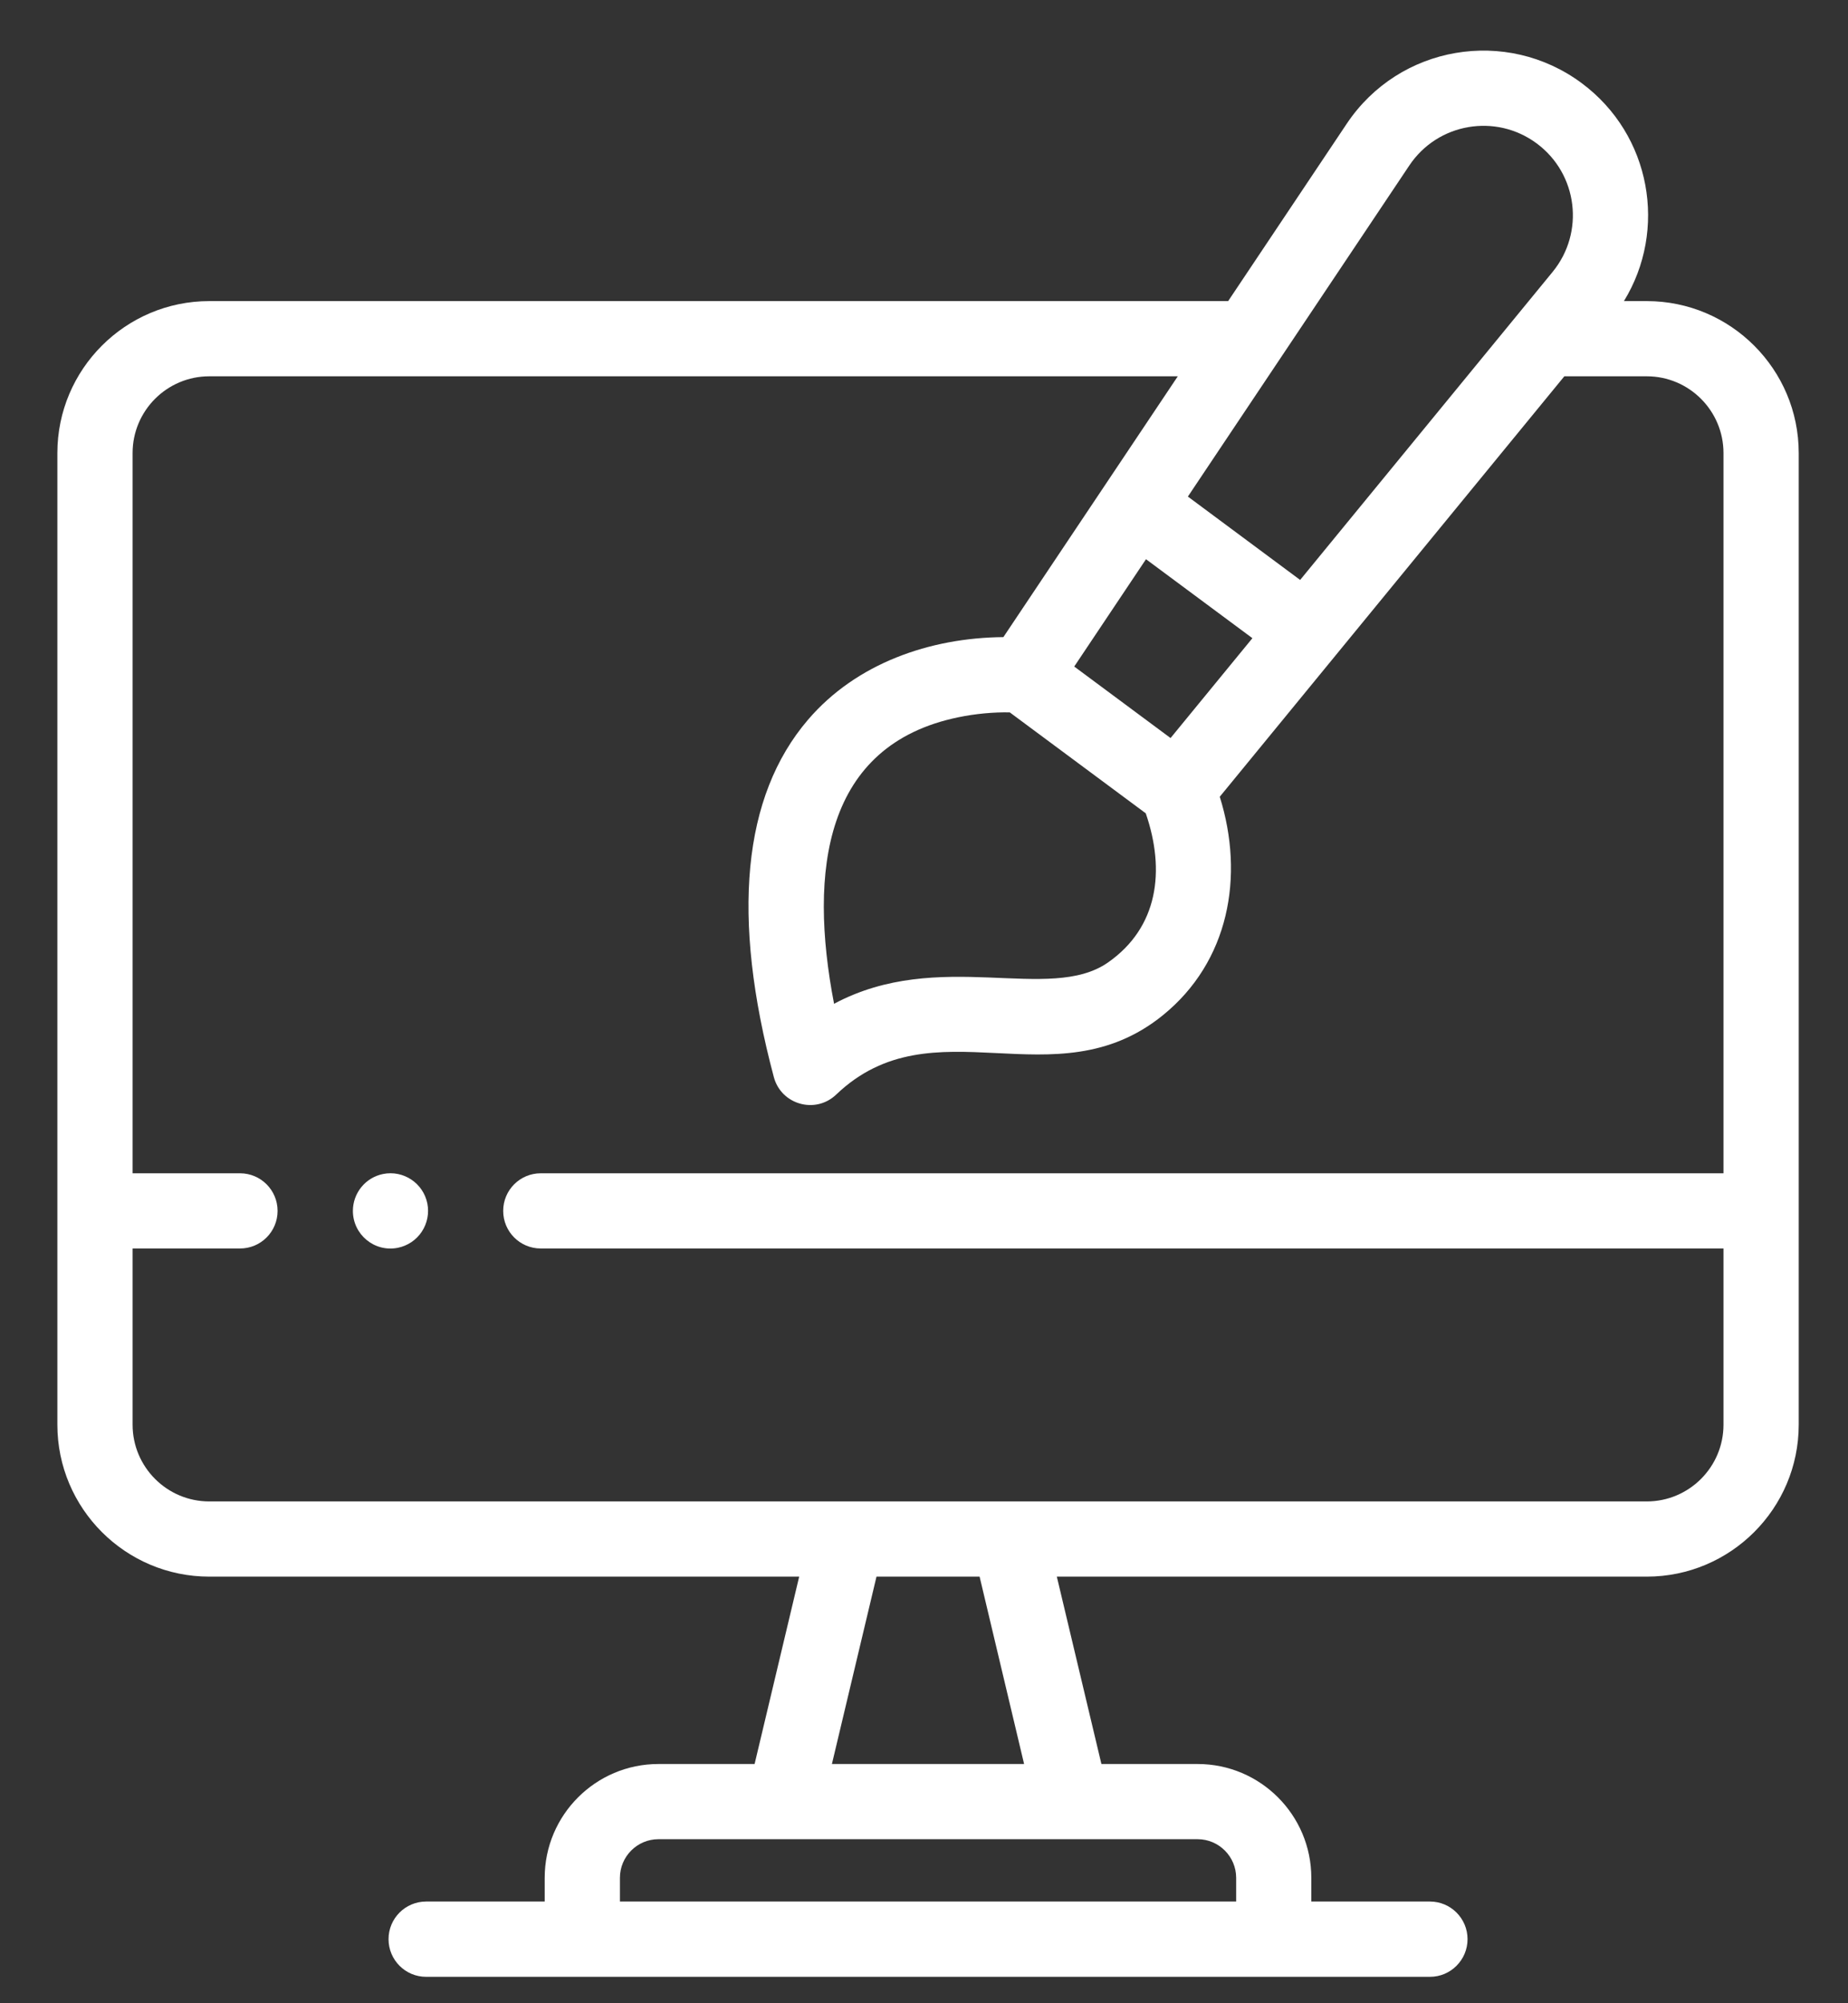 <svg xmlns="http://www.w3.org/2000/svg" width="24" height="26" viewBox="0 0 24 26" fill="none"><rect x="0" y="0" width="24" height="26" fill="#333333" stroke="none"/><path d="M21.387 3.908H21.09C21.656 2.987 21.447 1.751 20.54 1.078C19.562 0.353 18.172 0.586 17.49 1.606L15.95 3.908H2.718C1.63 3.908 0.745 4.792 0.745 5.88V18.491C0.745 19.579 1.63 20.463 2.718 20.463H10.379L9.8 22.895H8.551C7.737 22.895 7.074 23.557 7.074 24.372V24.68H5.534C5.264 24.68 5.046 24.899 5.046 25.168C5.046 25.438 5.264 25.657 5.534 25.657H18.571C18.84 25.657 19.059 25.438 19.059 25.168C19.059 24.899 18.84 24.68 18.571 24.68H17.03V24.372C17.03 23.557 16.368 22.895 15.554 22.895H14.304L13.725 20.463H21.387C22.475 20.463 23.36 19.579 23.36 18.491V5.88C23.36 4.792 22.475 3.908 21.387 3.908ZM14.391 12.491C13.627 13.026 12.197 12.299 10.832 13.028C10.498 11.297 10.708 9.669 12.443 9.31C12.667 9.263 12.909 9.242 13.114 9.246L14.88 10.556C15.137 11.302 15.04 12.037 14.391 12.491ZM14.883 7.258L16.265 8.283L15.202 9.579L13.951 8.651L14.883 7.258ZM18.302 2.149C18.671 1.596 19.426 1.467 19.958 1.862C20.49 2.257 20.585 3.016 20.163 3.53L16.885 7.527L15.427 6.445L18.302 2.149ZM16.054 24.372V24.68H8.051V24.372C8.051 24.096 8.275 23.871 8.551 23.871H15.554C15.829 23.871 16.054 24.096 16.054 24.372ZM13.3 22.895H10.804L11.383 20.463H12.722L13.3 22.895ZM22.383 18.491C22.383 19.04 21.936 19.487 21.387 19.487H2.718C2.168 19.487 1.722 19.04 1.722 18.491V16.204H3.117C3.387 16.204 3.605 15.986 3.605 15.716C3.605 15.447 3.387 15.228 3.117 15.228H1.722V5.88C1.722 5.331 2.168 4.884 2.718 4.884H15.296L13.031 8.269C12.075 8.277 11.119 8.611 10.494 9.341C9.643 10.334 9.493 11.895 10.05 13.98C10.145 14.336 10.589 14.464 10.859 14.207C12.121 13.001 13.694 14.317 15.102 13.177C15.961 12.481 16.165 11.375 15.841 10.341L20.316 4.884H21.387C21.936 4.884 22.383 5.331 22.383 5.88V15.228H7.023C6.753 15.228 6.535 15.446 6.535 15.716C6.535 15.986 6.753 16.204 7.023 16.204H22.383V18.491Z" fill="white"></path><path d="M4.976 15.237C4.865 15.259 4.765 15.319 4.694 15.406C4.622 15.494 4.583 15.603 4.583 15.716C4.583 16.022 4.862 16.256 5.167 16.195C5.294 16.169 5.405 16.095 5.477 15.987C5.549 15.879 5.575 15.747 5.55 15.62C5.496 15.353 5.237 15.185 4.976 15.237Z" fill="white"></path></svg>